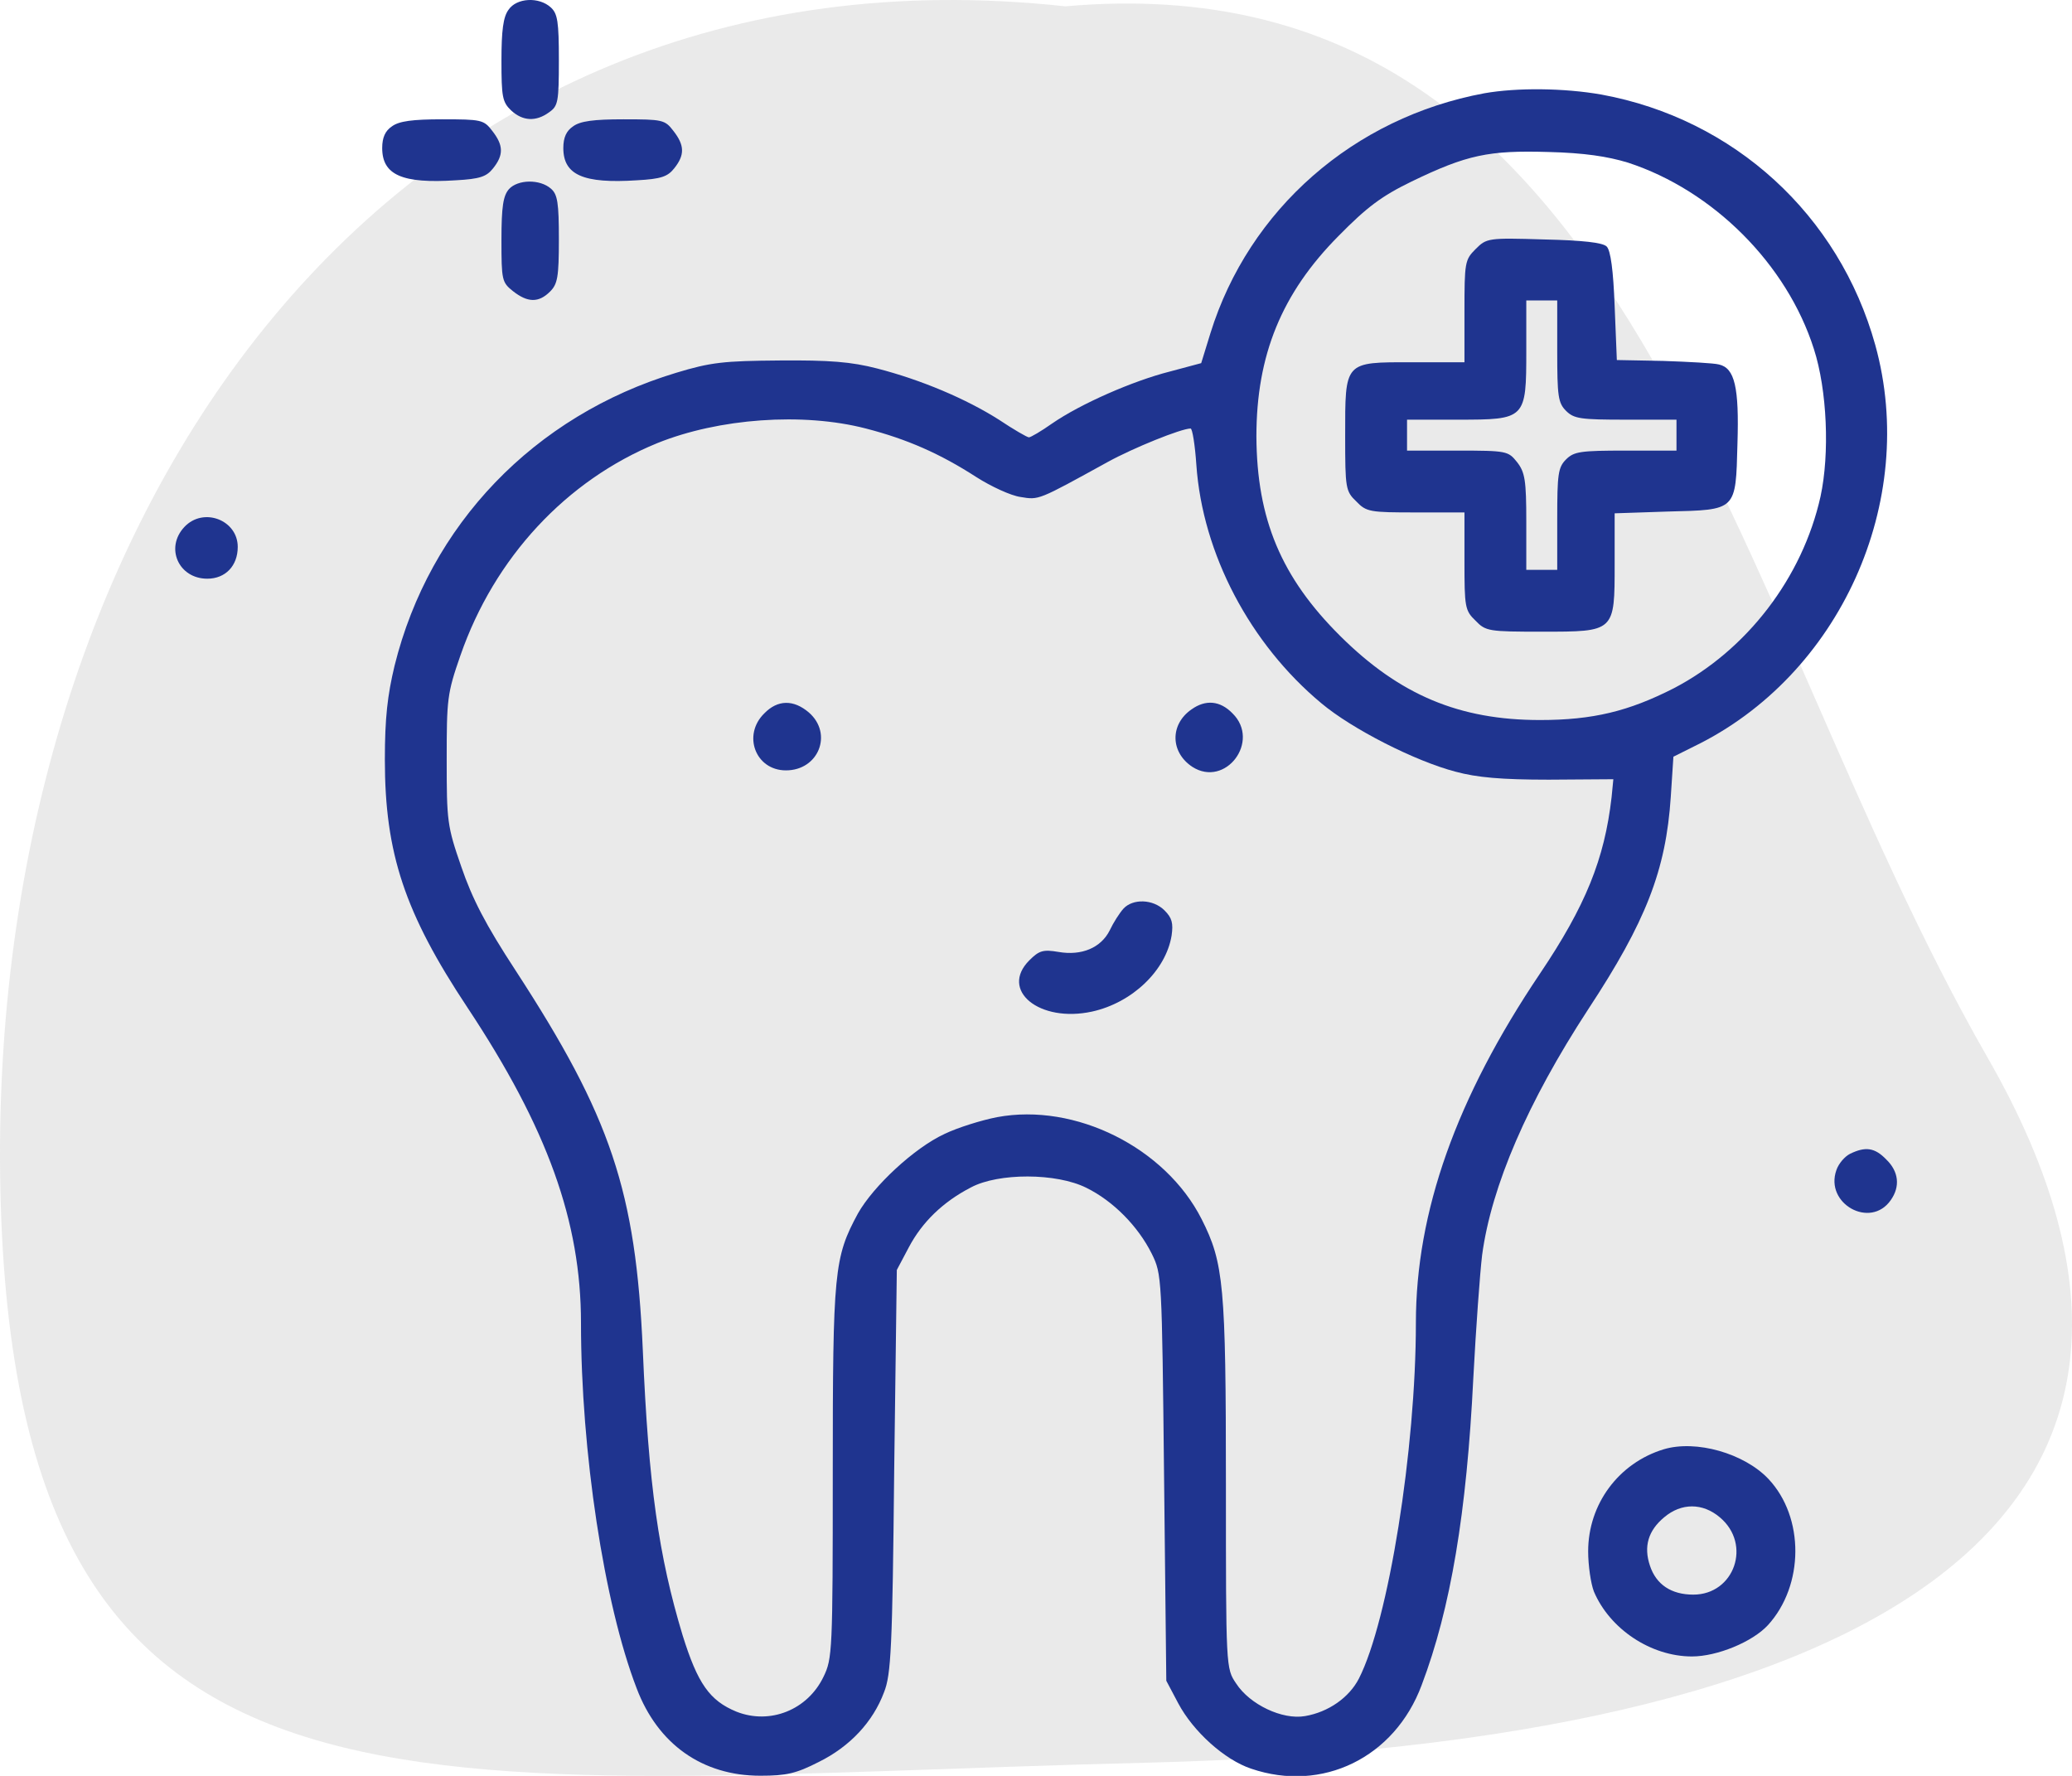 <svg width="70" height="60" viewBox="0 0 70 60" fill="none" xmlns="http://www.w3.org/2000/svg">
<path d="M35.991 0.214C55.236 -1.492 58.254 20.232 67.153 35.74C76.053 51.249 63.405 58.948 38.721 59.555C14.038 60.161 0.51 63.051 0.013 40.209C-0.484 17.368 13.109 -2.278 35.991 0.214Z" fill="#969696" fill-opacity="0.2"/>
<g clip-path="url(#clip0_372_2006)">
<path d="M17.18 0.33C17.001 0.569 16.941 1.031 16.941 2.046C16.941 3.27 16.971 3.449 17.27 3.733C17.658 4.091 18.105 4.121 18.553 3.792C18.852 3.583 18.881 3.449 18.881 2.031C18.881 0.733 18.837 0.464 18.613 0.255C18.21 -0.118 17.449 -0.073 17.18 0.33Z" fill="#1F348F"/>
<path d="M50.147 3.151C45.73 3.971 42.193 7.076 40.894 11.254L40.581 12.269L39.521 12.553C38.283 12.866 36.507 13.642 35.537 14.313C35.178 14.567 34.82 14.776 34.761 14.776C34.701 14.776 34.238 14.508 33.746 14.179C32.641 13.478 31.134 12.836 29.627 12.448C28.761 12.224 28.015 12.165 26.344 12.179C24.448 12.194 24.016 12.239 22.837 12.597C18.046 14.045 14.509 17.731 13.33 22.492C13.091 23.491 13.002 24.253 13.002 25.67C13.002 28.834 13.674 30.849 15.793 34.042C18.494 38.117 19.628 41.266 19.628 44.698C19.628 49.026 20.404 54.175 21.508 57.04C22.225 58.935 23.732 59.995 25.687 59.995C26.567 59.995 26.896 59.92 27.657 59.532C28.716 59.01 29.493 58.174 29.866 57.174C30.104 56.577 30.149 55.682 30.209 49.697L30.298 42.907L30.701 42.146C31.149 41.295 31.851 40.609 32.806 40.116C33.731 39.624 35.686 39.624 36.701 40.131C37.611 40.579 38.447 41.43 38.909 42.355C39.253 43.056 39.253 43.116 39.327 49.921L39.402 56.786L39.805 57.547C40.312 58.502 41.372 59.457 42.267 59.756C44.67 60.577 47.117 59.383 48.028 56.935C49.013 54.339 49.55 51.1 49.774 46.563C49.863 44.877 49.998 43.012 50.072 42.4C50.386 40.072 51.609 37.236 53.654 34.102C55.609 31.132 56.281 29.401 56.445 26.924L56.534 25.566L57.221 25.223C62.16 22.835 64.817 16.94 63.354 11.657C62.13 7.255 58.579 4.016 54.102 3.195C52.833 2.972 51.251 2.957 50.147 3.151ZM54.997 5.494C57.877 6.434 60.37 8.926 61.28 11.791C61.728 13.179 61.817 15.328 61.504 16.776C60.892 19.522 59.011 21.969 56.549 23.253C55.027 24.029 53.818 24.327 52.027 24.327C49.296 24.327 47.282 23.477 45.282 21.492C43.282 19.507 42.461 17.537 42.446 14.746C42.446 12 43.297 9.911 45.222 7.971C46.177 7.001 46.67 6.628 47.684 6.135C49.565 5.225 50.296 5.076 52.311 5.135C53.52 5.165 54.311 5.285 54.997 5.494ZM29.254 14.478C30.642 14.836 31.761 15.328 32.985 16.119C33.477 16.433 34.149 16.746 34.477 16.791C35.104 16.895 35.059 16.91 37.417 15.612C38.283 15.134 39.909 14.478 40.223 14.478C40.282 14.478 40.372 15.03 40.417 15.701C40.626 18.716 42.237 21.76 44.64 23.76C45.67 24.626 47.804 25.715 49.177 26.073C49.893 26.267 50.714 26.342 52.326 26.342L54.505 26.327L54.445 26.939C54.206 29.028 53.564 30.61 52.027 32.893C49.192 37.102 47.834 40.952 47.834 44.698C47.834 48.966 46.908 54.757 45.909 56.712C45.58 57.353 44.879 57.846 44.088 57.98C43.327 58.114 42.222 57.592 41.76 56.876C41.416 56.368 41.416 56.353 41.416 50.16C41.416 43.414 41.342 42.668 40.596 41.191C39.372 38.773 36.328 37.251 33.686 37.744C33.149 37.848 32.343 38.102 31.91 38.311C30.881 38.788 29.508 40.072 28.985 40.997C28.179 42.489 28.134 42.937 28.134 49.757C28.134 55.786 28.12 56.04 27.821 56.652C27.284 57.771 26.015 58.279 24.881 57.831C23.971 57.458 23.568 56.876 23.061 55.249C22.255 52.578 21.911 50.19 21.717 45.623C21.479 40.236 20.643 37.744 17.419 32.789C16.404 31.237 15.957 30.371 15.584 29.282C15.106 27.909 15.091 27.73 15.091 25.67C15.091 23.626 15.106 23.432 15.554 22.148C16.703 18.835 19.136 16.224 22.21 14.97C24.284 14.134 27.12 13.925 29.254 14.478Z" fill="#1F348F"/>
<path d="M49.848 8.419C49.49 8.777 49.475 8.866 49.475 10.523V12.239H47.699C45.401 12.239 45.445 12.194 45.445 14.746C45.445 16.492 45.46 16.597 45.819 16.94C46.162 17.298 46.281 17.313 47.833 17.313H49.475V18.955C49.475 20.507 49.49 20.626 49.848 20.969C50.191 21.328 50.296 21.342 52.086 21.342C54.564 21.342 54.549 21.357 54.549 19.044V17.343L56.34 17.283C58.683 17.224 58.638 17.268 58.698 14.985C58.757 13.09 58.608 12.433 58.071 12.314C57.907 12.269 57.056 12.224 56.19 12.194L54.623 12.164L54.549 10.344C54.504 9.135 54.414 8.463 54.28 8.329C54.146 8.195 53.474 8.12 52.161 8.09C50.266 8.031 50.221 8.045 49.848 8.419ZM52.609 11.866C52.609 13.388 52.639 13.612 52.907 13.881C53.176 14.149 53.4 14.179 54.922 14.179H56.638V14.701V15.224H54.922C53.4 15.224 53.176 15.254 52.907 15.522C52.639 15.791 52.609 16.015 52.609 17.537V19.253H52.086H51.564V17.626C51.564 16.224 51.519 15.955 51.251 15.612C50.952 15.239 50.907 15.224 49.236 15.224H47.535V14.701V14.179H49.251C51.549 14.179 51.564 14.164 51.564 11.836V10.15H52.086H52.609V11.866Z" fill="#1F348F"/>
<path d="M25.82 24.103C25.074 24.834 25.522 26.028 26.552 26.028C27.656 26.028 28.148 24.79 27.328 24.073C26.805 23.626 26.268 23.641 25.82 24.103Z" fill="#1F348F"/>
<path d="M40.252 23.969C39.521 24.476 39.536 25.417 40.282 25.909C41.401 26.625 42.595 25.044 41.64 24.103C41.222 23.671 40.73 23.626 40.252 23.969Z" fill="#1F348F"/>
<path d="M37.954 30.7C37.82 30.849 37.611 31.177 37.492 31.431C37.193 32.028 36.536 32.297 35.76 32.162C35.238 32.073 35.104 32.117 34.775 32.446C33.761 33.461 35.119 34.565 36.895 34.177C38.253 33.878 39.387 32.789 39.581 31.61C39.641 31.192 39.596 31.013 39.342 30.759C38.954 30.371 38.268 30.357 37.954 30.7Z" fill="#1F348F"/>
<path d="M13.24 4.27C13.017 4.419 12.912 4.643 12.912 5.001C12.912 5.911 13.584 6.21 15.404 6.091C16.21 6.046 16.434 5.971 16.658 5.688C17.016 5.24 17.016 4.912 16.628 4.419C16.345 4.046 16.255 4.031 14.942 4.031C13.942 4.031 13.479 4.091 13.24 4.27Z" fill="#1F348F"/>
<path d="M19.36 4.27C19.136 4.419 19.031 4.643 19.031 5.001C19.031 5.911 19.703 6.21 21.523 6.091C22.329 6.046 22.553 5.971 22.777 5.688C23.135 5.24 23.135 4.912 22.747 4.419C22.464 4.046 22.374 4.031 21.061 4.031C20.061 4.031 19.598 4.091 19.36 4.27Z" fill="#1F348F"/>
<path d="M17.195 6.389C17.001 6.613 16.941 6.971 16.941 8.105C16.941 9.463 16.956 9.538 17.329 9.836C17.822 10.224 18.195 10.239 18.583 9.851C18.837 9.598 18.881 9.359 18.881 8.09C18.881 6.852 18.837 6.568 18.613 6.374C18.24 6.046 17.494 6.061 17.195 6.389Z" fill="#1F348F"/>
<path d="M6.227 17.806C5.57 18.507 6.033 19.552 7.003 19.552C7.614 19.552 8.032 19.119 8.032 18.477C8.032 17.567 6.868 17.119 6.227 17.806Z" fill="#1F348F"/>
<path d="M62.503 38.982C62.324 39.072 62.115 39.31 62.04 39.534C61.638 40.669 63.19 41.534 63.876 40.549C64.204 40.087 64.145 39.579 63.727 39.176C63.339 38.773 63.025 38.728 62.503 38.982Z" fill="#1F348F"/>
<path d="M56.206 48.966C54.684 49.429 53.654 50.817 53.654 52.413C53.654 52.891 53.744 53.503 53.848 53.772C54.386 55.04 55.773 55.965 57.161 55.965C58.012 55.965 59.206 55.473 59.728 54.906C60.952 53.563 60.967 51.264 59.743 49.966C58.922 49.1 57.296 48.638 56.206 48.966ZM58.102 51.264C59.191 52.175 58.594 53.876 57.206 53.876C56.46 53.876 55.953 53.533 55.744 52.906C55.52 52.249 55.684 51.712 56.221 51.264C56.803 50.772 57.52 50.772 58.102 51.264Z" fill="#1F348F"/>
</g>
<defs>
<clipPath id="clip0_372_2006">
<rect width="60" height="60" fill="white" transform="translate(5)"/>
</clipPath>
</defs>
</svg>

